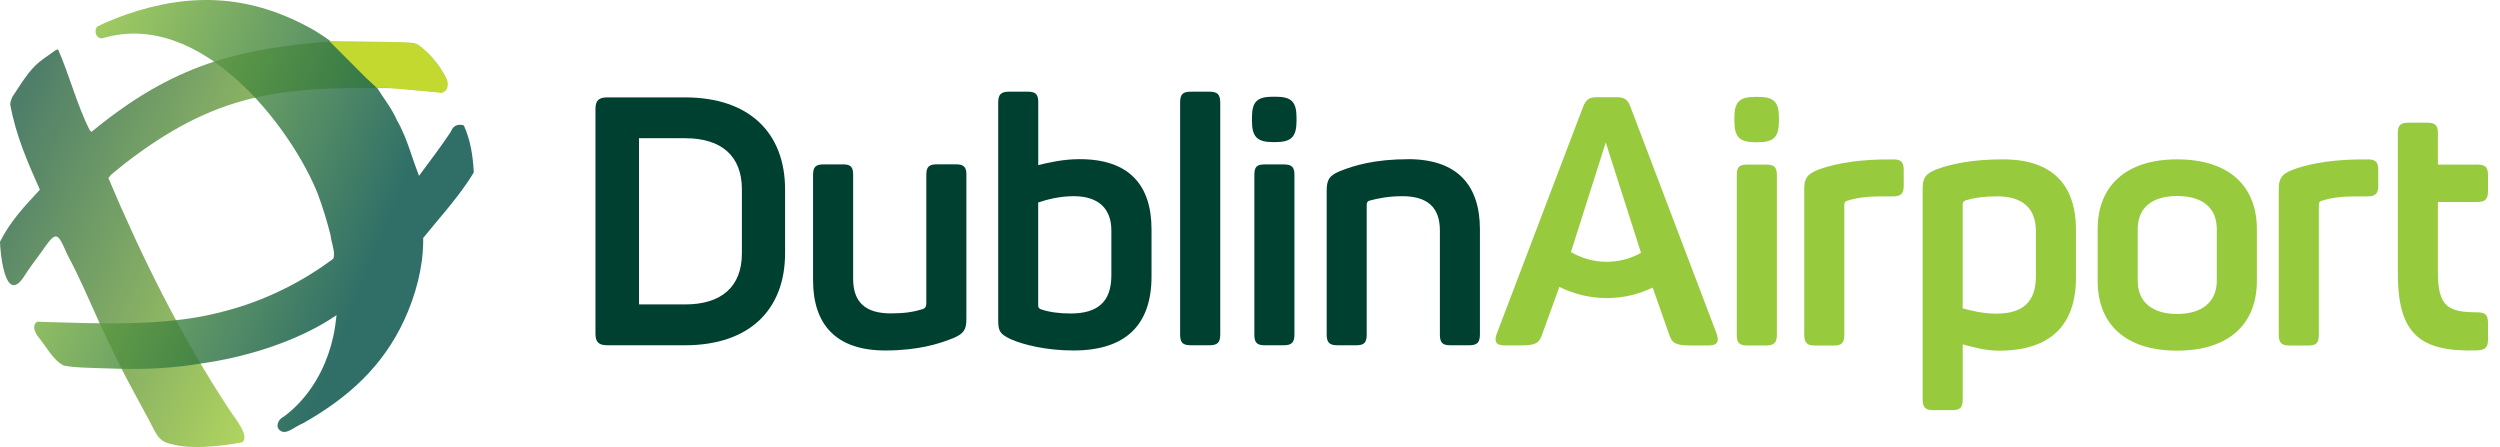 <?xml version="1.0" encoding="UTF-8"?>
<svg xmlns="http://www.w3.org/2000/svg" width="151" height="27" viewBox="0 0 151 27" fill="none">
  <path opacity="0.81" d="M20.186 2.486C20.141 2.49 20.099 2.494 20.054 2.497C20.039 2.497 20.024 2.497 20.008 2.497C20.01 2.498 20.011 2.499 20.013 2.5C14.446 2.93 10.501 3.859 5.525 7.967L5.471 7.912L5.417 7.856C4.655 6.361 4.168 4.466 3.507 2.983L3.377 3.018L2.651 3.532C1.899 4.064 1.537 4.636 0.74 5.861C0.74 5.861 0.614 6.151 0.616 6.304C0.974 8.251 1.699 9.853 2.408 11.458C1.444 12.501 0.632 13.348 1.23521e-07 14.603C-0 14.948 0.248 18.524 1.44 16.719C1.766 16.201 2.138 15.716 2.5 15.223C3.387 13.938 3.454 13.963 4.045 15.332C4.92 16.982 5.371 18.113 5.978 19.436C7.376 22.479 8.097 23.684 8.999 25.372C9.363 26.053 9.522 26.546 10.064 26.739C11.318 27.187 13.235 26.975 14.616 26.719C15.16 26.374 14.062 25.092 13.868 24.768C10.928 20.317 8.522 15.437 6.546 10.754L6.633 10.648L6.72 10.542L7.544 9.872C13.025 5.644 16.875 5.21 23.668 5.329C24.74 5.407 25.772 5.551 26.688 5.572C27.079 5.543 27.097 5.035 26.986 4.792C26.544 3.835 25.892 3.181 25.284 2.72C25.123 2.598 24.899 2.577 24.698 2.569C23.212 2.508 21.724 2.519 20.237 2.499L20.186 2.486Z" fill="url(#paint0_linear_7_543)"></path>
  <path opacity="0.81" d="M7.634 0.872C7.036 1.08 6.449 1.322 5.879 1.597C5.716 1.787 5.738 2.12 5.952 2.262C6.042 2.321 6.16 2.334 6.259 2.291C12.229 0.565 17.623 7.787 19.18 11.674C19.494 12.511 19.758 13.368 19.973 14.237C20.006 14.632 20.187 15.005 20.173 15.405C20.168 15.479 20.159 15.557 20.132 15.624C18.326 16.977 16.281 18.008 14.12 18.642C13.763 18.749 13.401 18.838 13.04 18.928C9.733 19.739 5.509 19.523 2.779 19.449C2.598 19.438 2.424 19.431 2.245 19.429C2.123 19.506 2.049 19.65 2.065 19.795C2.087 20.034 2.222 20.246 2.373 20.425C2.804 20.965 3.182 21.666 3.712 22.002C3.781 22.043 3.851 22.087 3.934 22.093C4.271 22.155 4.614 22.185 4.953 22.199C5.711 22.231 6.467 22.254 7.227 22.274C9.64 22.34 11.238 22.107 12.626 21.883C15.239 21.461 17.875 20.572 19.857 19.34C20.014 19.24 20.17 19.137 20.327 19.036C20.281 19.466 20.226 19.896 20.13 20.319C19.806 21.799 19.122 23.213 18.086 24.321C17.793 24.632 17.475 24.92 17.131 25.172C16.917 25.27 16.749 25.496 16.764 25.738C16.781 25.962 17.02 26.126 17.236 26.084C17.48 26.043 17.687 25.894 17.898 25.773C18.028 25.694 18.163 25.622 18.304 25.564C21.044 24.019 23.134 22.118 24.43 19.302C24.57 18.995 24.695 18.689 24.813 18.373C24.84 18.298 24.871 18.217 24.898 18.139C25.163 17.384 25.363 16.603 25.471 15.808C25.477 15.759 25.487 15.685 25.493 15.636C25.523 15.387 25.543 15.136 25.553 14.884C25.555 14.832 25.558 14.759 25.559 14.698C25.562 14.589 25.561 14.481 25.561 14.372C26.457 13.263 27.422 12.205 28.226 11.023C28.361 10.824 28.492 10.622 28.616 10.416C28.569 9.421 28.419 8.469 28.021 7.583C27.82 7.5 27.568 7.522 27.407 7.677C27.32 7.755 27.266 7.861 27.224 7.968C26.62 8.876 25.956 9.743 25.308 10.62C25.128 10.155 24.966 9.684 24.807 9.211C24.58 8.549 24.338 7.886 23.982 7.28C23.679 6.57 23.19 5.966 22.784 5.316C22.745 5.257 22.708 5.311 22.67 5.252C23.627 5.297 24.581 5.264 25.535 5.354C25.876 5.384 26.218 5.42 26.558 5.448C26.706 5.364 26.824 5.185 26.778 5.02C26.584 4.327 25.698 3.345 25.247 2.932C25.026 2.82 24.784 2.758 24.54 2.722C23.084 2.558 21.46 2.74 20.137 2.606C19.771 2.338 19.396 2.083 19.009 1.846C15.232 -0.316 11.594 -0.495 7.634 0.872Z" fill="url(#paint1_linear_7_543)"></path>
  <path d="M20.139 2.73C20.747 3.34 21.358 3.948 21.965 4.56C22.174 4.784 22.505 5.056 22.723 5.272C23.771 5.316 24.626 5.397 25.667 5.493C25.954 5.52 26.399 5.591 26.688 5.615C26.867 5.523 26.989 5.327 27.01 5.135C27.043 4.826 26.822 4.468 26.668 4.269C26.245 3.724 25.983 3.252 25.421 2.847C25.029 2.564 24.502 2.581 24.027 2.565C23.515 2.555 23.003 2.535 22.49 2.543C21.704 2.553 20.916 2.58 20.134 2.487L19.869 2.46C19.959 2.55 20.049 2.64 20.139 2.73Z" fill="#C4D92F"></path>
  <path d="M47.419 11.449V15.287C47.419 18.724 45.249 20.854 41.37 20.854H36.697C36.154 20.854 35.966 20.664 35.966 20.139V6.598C35.966 6.069 36.154 5.882 36.697 5.882H41.37C45.249 5.882 47.419 8.012 47.419 11.449ZM41.39 8.349H38.595V18.387H41.39C43.58 18.387 44.81 17.31 44.81 15.307V11.429C44.81 9.426 43.58 8.349 41.39 8.349Z" fill="#004030"></path>
  <path d="M58.37 10.563V19.25C58.37 19.905 58.224 20.156 57.556 20.43C56.722 20.768 55.449 21.169 53.468 21.169C50.485 21.169 49.109 19.587 49.109 16.93V10.56C49.109 10.075 49.275 9.928 49.757 9.928H50.904C51.384 9.928 51.53 10.075 51.53 10.56V16.843C51.53 18.257 52.281 18.929 53.802 18.929C54.616 18.929 55.158 18.846 55.72 18.675C55.909 18.612 55.949 18.485 55.949 18.318V10.557C55.949 10.072 56.114 9.925 56.597 9.925H57.724C58.204 9.925 58.373 10.072 58.373 10.557L58.37 10.563Z" fill="#004030"></path>
  <path d="M62.71 6.194V9.971C63.335 9.824 64.191 9.613 65.213 9.613C68.196 9.613 69.552 11.175 69.552 13.853V16.698C69.552 19.587 68.031 21.169 64.839 21.169C63.149 21.169 61.793 20.811 61.062 20.494C60.394 20.176 60.292 20.009 60.292 19.334V6.194C60.292 5.709 60.457 5.538 60.94 5.538H62.087C62.567 5.538 62.712 5.706 62.712 6.194H62.71ZM64.856 11.85C63.98 11.85 63.209 12.061 62.707 12.231V18.45C62.707 18.557 62.727 18.618 62.872 18.681C63.352 18.849 63.977 18.935 64.665 18.935C66.335 18.935 67.126 18.196 67.126 16.638V13.916C67.126 12.589 66.332 11.85 64.853 11.85H64.856Z" fill="#004030"></path>
  <path d="M73.055 20.854H71.927C71.428 20.854 71.279 20.687 71.279 20.199V6.194C71.279 5.709 71.425 5.538 71.927 5.538H73.055C73.534 5.538 73.703 5.706 73.703 6.194V20.199C73.703 20.684 73.537 20.854 73.055 20.854Z" fill="#004030"></path>
  <path d="M78.31 7.106V7.296C78.31 8.266 77.996 8.583 77.037 8.583H76.891C75.932 8.583 75.618 8.266 75.618 7.296V7.106C75.618 6.136 75.932 5.841 76.891 5.841H77.037C77.996 5.841 78.31 6.136 78.31 7.106ZM78.184 10.563V20.199C78.184 20.684 78.019 20.854 77.536 20.854H76.389C75.909 20.854 75.763 20.687 75.763 20.199V10.563C75.763 10.078 75.909 9.931 76.389 9.931H77.536C78.016 9.931 78.184 10.078 78.184 10.563Z" fill="#004030"></path>
  <path d="M85.047 9.613C88.011 9.613 89.387 11.175 89.387 13.853V20.199C89.387 20.684 89.221 20.854 88.741 20.854H87.594C87.114 20.854 86.969 20.687 86.969 20.199V13.916C86.969 12.525 86.218 11.85 84.696 11.85C83.883 11.85 83.237 11.977 82.695 12.124C82.589 12.168 82.549 12.251 82.549 12.335V20.199C82.549 20.684 82.404 20.854 81.924 20.854H80.777C80.297 20.854 80.132 20.687 80.132 20.199V11.533C80.132 10.857 80.277 10.606 80.945 10.332C81.779 9.994 83.052 9.616 85.053 9.616L85.047 9.613Z" fill="#004030"></path>
  <path d="M107.448 7.114V7.305C107.448 8.274 107.134 8.592 106.175 8.592H106.03C105.07 8.592 104.756 8.274 104.756 7.305V7.114C104.756 6.145 105.07 5.85 106.03 5.85H106.175C107.134 5.85 107.448 6.145 107.448 7.114ZM107.323 10.575V20.211C107.323 20.696 107.157 20.866 106.675 20.866H105.527C105.047 20.866 104.902 20.698 104.902 20.211V10.575C104.902 10.09 105.047 9.942 105.527 9.942H106.675C107.154 9.942 107.323 10.09 107.323 10.575Z" fill="#97CA3D"></path>
  <path d="M114.337 9.625C114.817 9.625 114.985 9.772 114.985 10.28V11.207C114.985 11.691 114.819 11.862 114.337 11.862H113.586C112.773 11.862 112.147 11.945 111.605 12.116C111.417 12.159 111.397 12.263 111.397 12.37V20.214C111.397 20.699 111.251 20.869 110.771 20.869H109.624C109.144 20.869 108.976 20.701 108.976 20.214V11.463C108.976 10.788 109.121 10.537 109.789 10.263C110.56 9.968 111.813 9.671 113.669 9.631H114.337V9.625Z" fill="#97CA3D"></path>
  <path d="M120.986 9.625C123.989 9.625 125.388 11.186 125.388 13.885V16.774C125.388 19.599 123.886 21.18 120.737 21.18C119.881 21.18 119.11 20.95 118.548 20.8V24.119C118.548 24.603 118.402 24.774 117.923 24.774H116.775C116.295 24.774 116.127 24.606 116.127 24.119V11.438C116.127 10.762 116.272 10.511 116.94 10.237C117.797 9.919 119.047 9.625 120.986 9.625ZM120.632 11.859C119.861 11.859 119.276 11.943 118.753 12.09C118.588 12.153 118.545 12.217 118.545 12.364V18.626C119.024 18.753 119.755 18.944 120.569 18.944C122.216 18.944 122.967 18.205 122.967 16.687V13.945C122.967 12.575 122.153 11.859 120.632 11.859Z" fill="#97CA3D"></path>
  <path d="M131.496 9.625C134.625 9.625 136.315 11.227 136.315 13.841V16.961C136.315 19.576 134.625 21.178 131.496 21.178C128.368 21.178 126.698 19.576 126.698 16.961V13.841C126.698 11.227 128.408 9.625 131.496 9.625ZM131.496 11.839C129.975 11.839 129.118 12.554 129.118 13.841V16.961C129.118 18.225 129.975 18.964 131.496 18.964C133.018 18.964 133.894 18.225 133.894 16.961V13.841C133.894 12.554 133.038 11.839 131.496 11.839Z" fill="#97CA3D"></path>
  <path d="M142.999 9.625C143.478 9.625 143.647 9.772 143.647 10.28V11.207C143.647 11.691 143.481 11.862 142.999 11.862H142.248C141.434 11.862 140.809 11.945 140.267 12.116C140.078 12.159 140.058 12.263 140.058 12.37V20.214C140.058 20.699 139.913 20.869 139.433 20.869H138.285C137.806 20.869 137.637 20.701 137.637 20.214V11.463C137.637 10.788 137.783 10.537 138.451 10.263C139.222 9.968 140.475 9.671 142.331 9.631H142.999V9.625Z" fill="#97CA3D"></path>
  <path d="M144.828 9.942V8.043C144.828 7.559 144.994 7.411 145.474 7.411H146.601C147.081 7.411 147.249 7.559 147.249 8.043V9.942H149.627C150.107 9.942 150.275 10.09 150.275 10.575V11.544C150.275 12.029 150.11 12.199 149.627 12.199H147.249V16.439C147.249 18.505 147.854 18.863 149.607 18.863C150.107 18.863 150.275 19.01 150.275 19.518V20.488C150.275 20.993 150.11 21.143 149.607 21.163C146.164 21.27 144.831 20.173 144.831 16.525V9.945L144.828 9.942Z" fill="#97CA3D"></path>
  <path d="M103.689 20.168L101.985 15.68L101.02 13.14L98.882 7.512L98.474 6.439C98.308 5.974 98.077 5.87 97.597 5.87H96.492C96.013 5.87 95.804 5.977 95.616 6.462L95.216 7.51L93.072 13.146L92.108 15.683L90.4 20.168C90.235 20.632 90.358 20.863 90.88 20.863H91.839C92.716 20.863 92.967 20.736 93.132 20.231L94.186 17.328C95.048 17.758 96.019 18.003 97.043 18.003C98.068 18.003 98.979 17.775 99.821 17.368L100.829 20.234C100.994 20.739 101.245 20.866 102.122 20.866H103.207C103.729 20.866 103.852 20.635 103.686 20.17L103.689 20.168ZM96.986 8.601L99.119 15.273C99.076 15.296 99.036 15.319 98.993 15.339C98.408 15.639 97.746 15.813 97.046 15.813C96.347 15.813 95.684 15.642 95.099 15.339C95.025 15.302 94.954 15.261 94.885 15.221L96.989 8.601H96.986Z" fill="#97CA3D"></path>
  <defs>
    <linearGradient id="paint0_linear_7_543" x1="0.167" y1="8.466" x2="19.296" y2="16.965" gradientUnits="userSpaceOnUse">
      <stop stop-color="#256047"></stop>
      <stop offset="1" stop-color="#A0CC3A"></stop>
    </linearGradient>
    <linearGradient id="paint1_linear_7_543" x1="22.29" y1="16.284" x2="1.48" y2="7.898" gradientUnits="userSpaceOnUse">
      <stop stop-color="#004E44"></stop>
      <stop offset="1" stop-color="#97CA3D"></stop>
    </linearGradient>
  </defs>
</svg>
